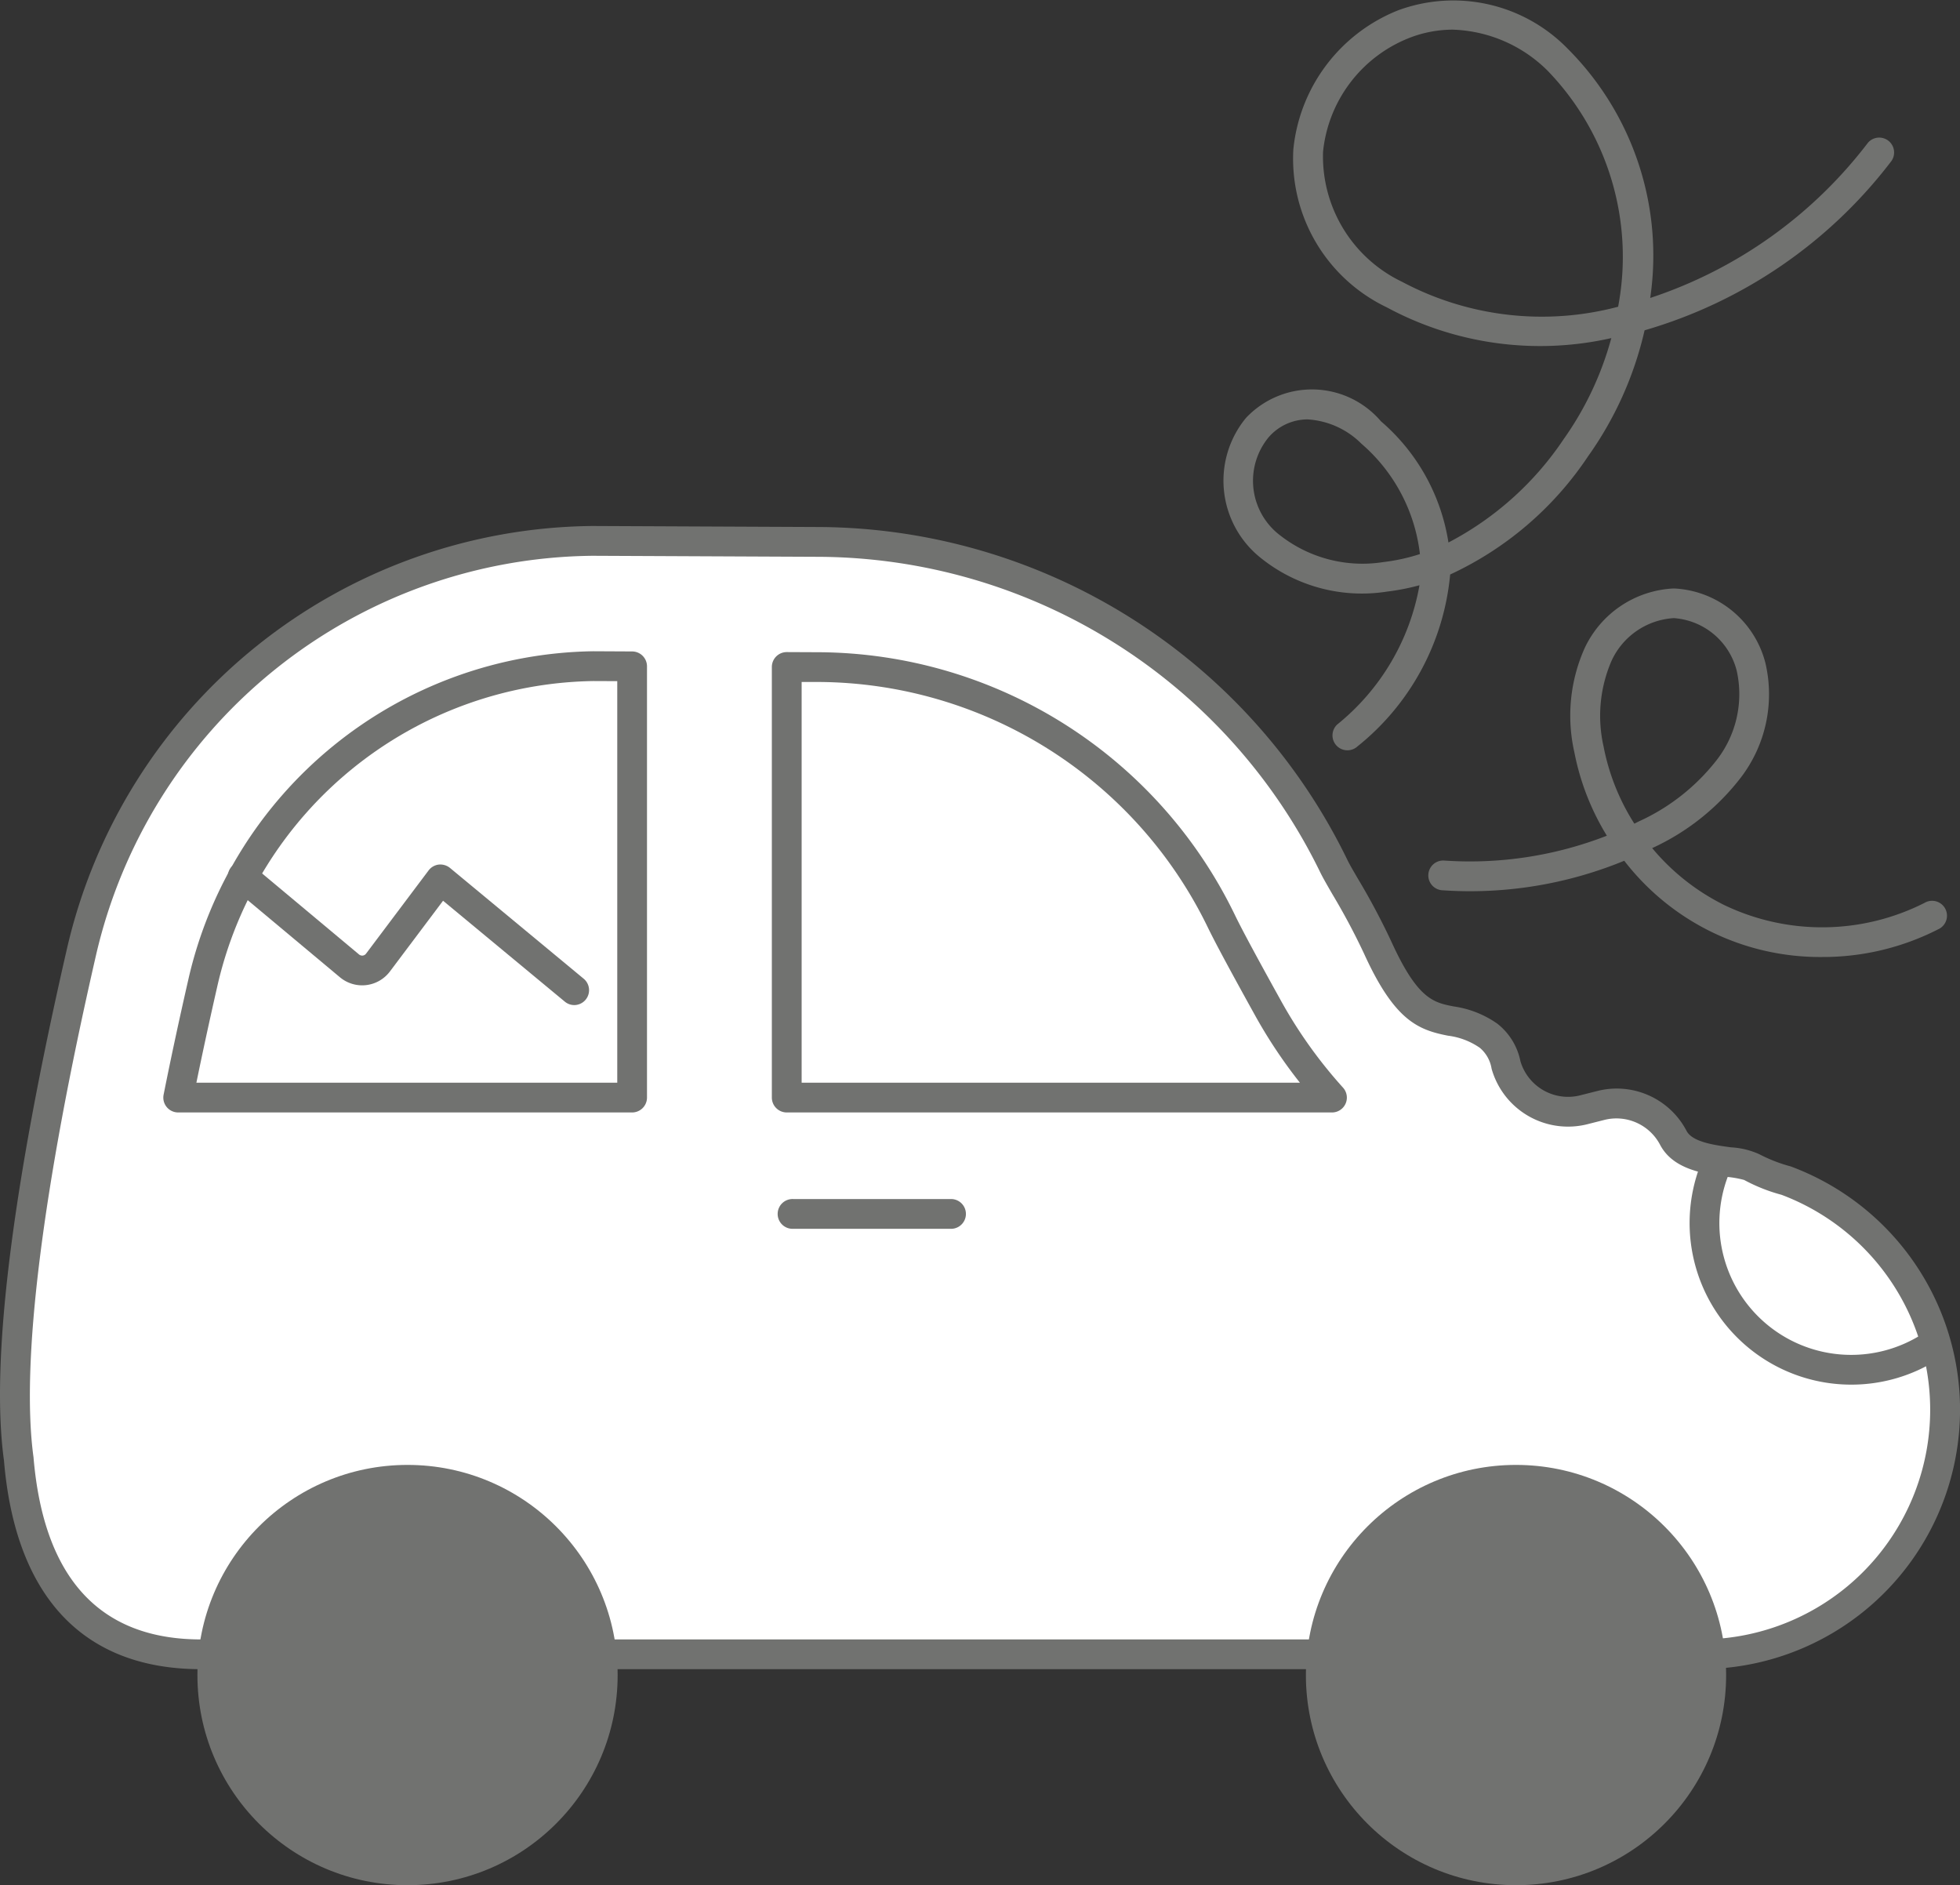 <svg xmlns="http://www.w3.org/2000/svg" viewBox="0 0 40 38.469"><rect x="0" y="0" width="40" height="38.469" fill="#333333" stroke="none"/><defs><style>.cls-1{fill:#fff;}.cls-2{fill:#717270;}</style></defs><g id="Livello_2" data-name="Livello 2"><g id="SmallMedium"><g id="iconAssistenzaCasoIncidenteSmallMediumOff"><path class="cls-1" d="M34.706,33.757H4.101c-2.303,0-3.506-1.455-3.718-3.98h0c-.324-2.352.404-6.533,1.277-10.339a10.843,10.843,0,0,1,10.44-8.4h0l4.634.021a11.685,11.685,0,0,1,10.489,6.619h0c.135.281.554.914.893,1.658.905,1.99,1.402,1.18,2.264,1.799a1.002,1.002,0,0,1,.355.597,1.324,1.324,0,0,0,1.618.906l.312-.08a1.312,1.312,0,0,1,1.485.661h0c.289.549,1.332.438,1.601.597a3.566,3.566,0,0,0,.715.28,4.99,4.99,0,0,1,3.225,4.417v0A4.99,4.99,0,0,1,34.706,33.757Z"/><path class="cls-2" d="M34.706,34.06H4.101C1.704,34.06.314,32.587.081,29.802-.195,27.801.236,24.286,1.364,19.369a11.116,11.116,0,0,1,10.732-8.636l4.64.021a12.058,12.058,0,0,1,10.761,6.791c.045.094.125.23.223.398a14.16,14.16,0,0,1,.673,1.266c.539,1.185.865,1.248,1.277,1.328a2.047,2.047,0,0,1,.887.351,1.295,1.295,0,0,1,.472.766,1.014,1.014,0,0,0,1.249.689l.313-.079a1.607,1.607,0,0,1,1.829.813c.121.229.576.29.909.335a1.597,1.597,0,0,1,.577.141,3.111,3.111,0,0,0,.639.248,5.3,5.3,0,0,1,3.449,4.695,5.293,5.293,0,0,1-5.287,5.562ZM12.098,11.341a10.508,10.508,0,0,0-10.142,8.165c-1.096,4.776-1.535,8.314-1.272,10.23C.891,32.207,2.04,33.453,4.101,33.453H34.706a4.687,4.687,0,0,0,1.651-9.073,3.505,3.505,0,0,1-.763-.303,2.099,2.099,0,0,0-.348-.062c-.464-.062-1.099-.147-1.366-.654a1.007,1.007,0,0,0-1.141-.508l-.312.079a1.621,1.621,0,0,1-1.986-1.123.704.704,0,0,0-.239-.427,1.448,1.448,0,0,0-.649-.248c-.612-.119-1.093-.308-1.714-1.672a13.673,13.673,0,0,0-.646-1.213c-.107-.185-.194-.336-.245-.44a11.447,11.447,0,0,0-10.216-6.447Z"/><circle class="cls-2" cx="8.317" cy="34.18" r="4.288"/><circle class="cls-2" cx="30.939" cy="34.18" r="4.288"/><path class="cls-2" d="M37.779,28.254a3.299,3.299,0,0,1-3.082-4.471l.568.217a2.69,2.69,0,0,0,3.968,3.22l.329.511A3.286,3.286,0,0,1,37.779,28.254Z"/><path class="cls-2" d="M19.427,25.074H16.192a.304.304,0,1,1,0-.607h3.234a.304.304,0,0,1,0,.607Z"/><path class="cls-2" d="M27.183,22.7H16.056a.304.304,0,0,1-.304-.304v-8.786a.304.304,0,0,1,.304-.304h.002l.666.003a9.492,9.492,0,0,1,8.469,5.343c.087.181.279.561.953,1.775a9.522,9.522,0,0,0,1.262,1.766.303.303,0,0,1-.225.507ZM16.36,22.093H26.529a10.117,10.117,0,0,1-.914-1.371c-.681-1.228-.879-1.619-.97-1.807a8.88,8.88,0,0,0-7.925-4.999L16.36,13.916Z"/><path class="cls-2" d="M12.901,22.7H3.637a.303.303,0,0,1-.298-.363c.142-.713.308-1.489.502-2.338a8.603,8.603,0,0,1,8.265-6.71l.796.004a.304.304,0,0,1,.302.304v8.801A.304.304,0,0,1,12.901,22.7Zm-8.893-.607h8.589V13.899l-.487-.002A7.995,7.995,0,0,0,4.433,20.134C4.273,20.836,4.132,21.487,4.008,22.093Z"/><path class="cls-2" d="M11.721,20.509a.302.302,0,0,1-.194-.07L9.042,18.38,7.956,19.825a.708.708,0,0,1-1.018.117l-2.18-1.822a.303.303,0,1,1,.389-.466L7.327,19.476a.105.105,0,0,0,.075.023.101.101,0,0,0,.068-.039l1.277-1.699a.306.306,0,0,1,.207-.119.314.314,0,0,1,.229.068l2.73,2.262a.304.304,0,0,1-.194.537Z"/><path class="cls-2" d="M37.186,19.528a5.046,5.046,0,0,1-4.038-1.964,8.27,8.27,0,0,1-3.716.602.303.303,0,0,1,.042-.606,7.702,7.702,0,0,0,3.319-.507,5.111,5.111,0,0,1-.664-1.707,3.373,3.373,0,0,1,.211-2.121,2.115,2.115,0,0,1,1.816-1.217h.009a2.022,2.022,0,0,1,1.865,1.526,2.798,2.798,0,0,1-.501,2.33,4.813,4.813,0,0,1-1.811,1.442A4.534,4.534,0,0,0,35.199,18.473a4.625,4.625,0,0,0,4.076-.049.304.304,0,1,1,.279.539A5.17,5.17,0,0,1,37.186,19.528Zm-3.03-6.915a1.499,1.499,0,0,0-1.271.879,2.827,2.827,0,0,0-.159,1.74,4.509,4.509,0,0,0,.628,1.575c.03-.015.06-.03.09-.045a4.236,4.236,0,0,0,1.593-1.256,2.192,2.192,0,0,0,.407-1.816,1.427,1.427,0,0,0-1.283-1.077Z"/><path class="cls-2" d="M27.497,15.31a.304.304,0,0,1-.206-.527,4.701,4.701,0,0,0,1.678-2.841,4.55,4.55,0,0,1-.665.13,3.294,3.294,0,0,1-2.575-.688,2.013,2.013,0,0,1-.3-2.857,1.85,1.85,0,0,1,2.754.07,4.083,4.083,0,0,1,1.377,2.473,6.381,6.381,0,0,0,2.353-2.111,6.504,6.504,0,0,0,.971-2.06A6.592,6.592,0,0,1,28.301,6.271a3.361,3.361,0,0,1-1.906-3.225A3.418,3.418,0,0,1,28.532.211a3.259,3.259,0,0,1,3.464.785A5.969,5.969,0,0,1,33.678,6.08a9.217,9.217,0,0,0,4.444-3.168.304.304,0,0,1,.479.373,9.74,9.74,0,0,1-5.038,3.455,7.187,7.187,0,0,1-1.152,2.569,6.83,6.83,0,0,1-2.816,2.414,5.092,5.092,0,0,1-1.892,3.508A.304.304,0,0,1,27.497,15.31Zm-.811-6.752a1.054,1.054,0,0,0-.8.37,1.397,1.397,0,0,0,.245,2.001A2.732,2.732,0,0,0,28.234,11.469a3.908,3.908,0,0,0,.744-.163,3.503,3.503,0,0,0-1.194-2.252A1.696,1.696,0,0,0,26.686,8.558ZM29.647.605a2.451,2.451,0,0,0-.894.172,2.8,2.8,0,0,0-1.752,2.319A2.837,2.837,0,0,0,28.613,5.75a6.073,6.073,0,0,0,4.41.509,5.463,5.463,0,0,0-1.439-4.816A2.871,2.871,0,0,0,29.647.605Z"/></g></g></g></svg>